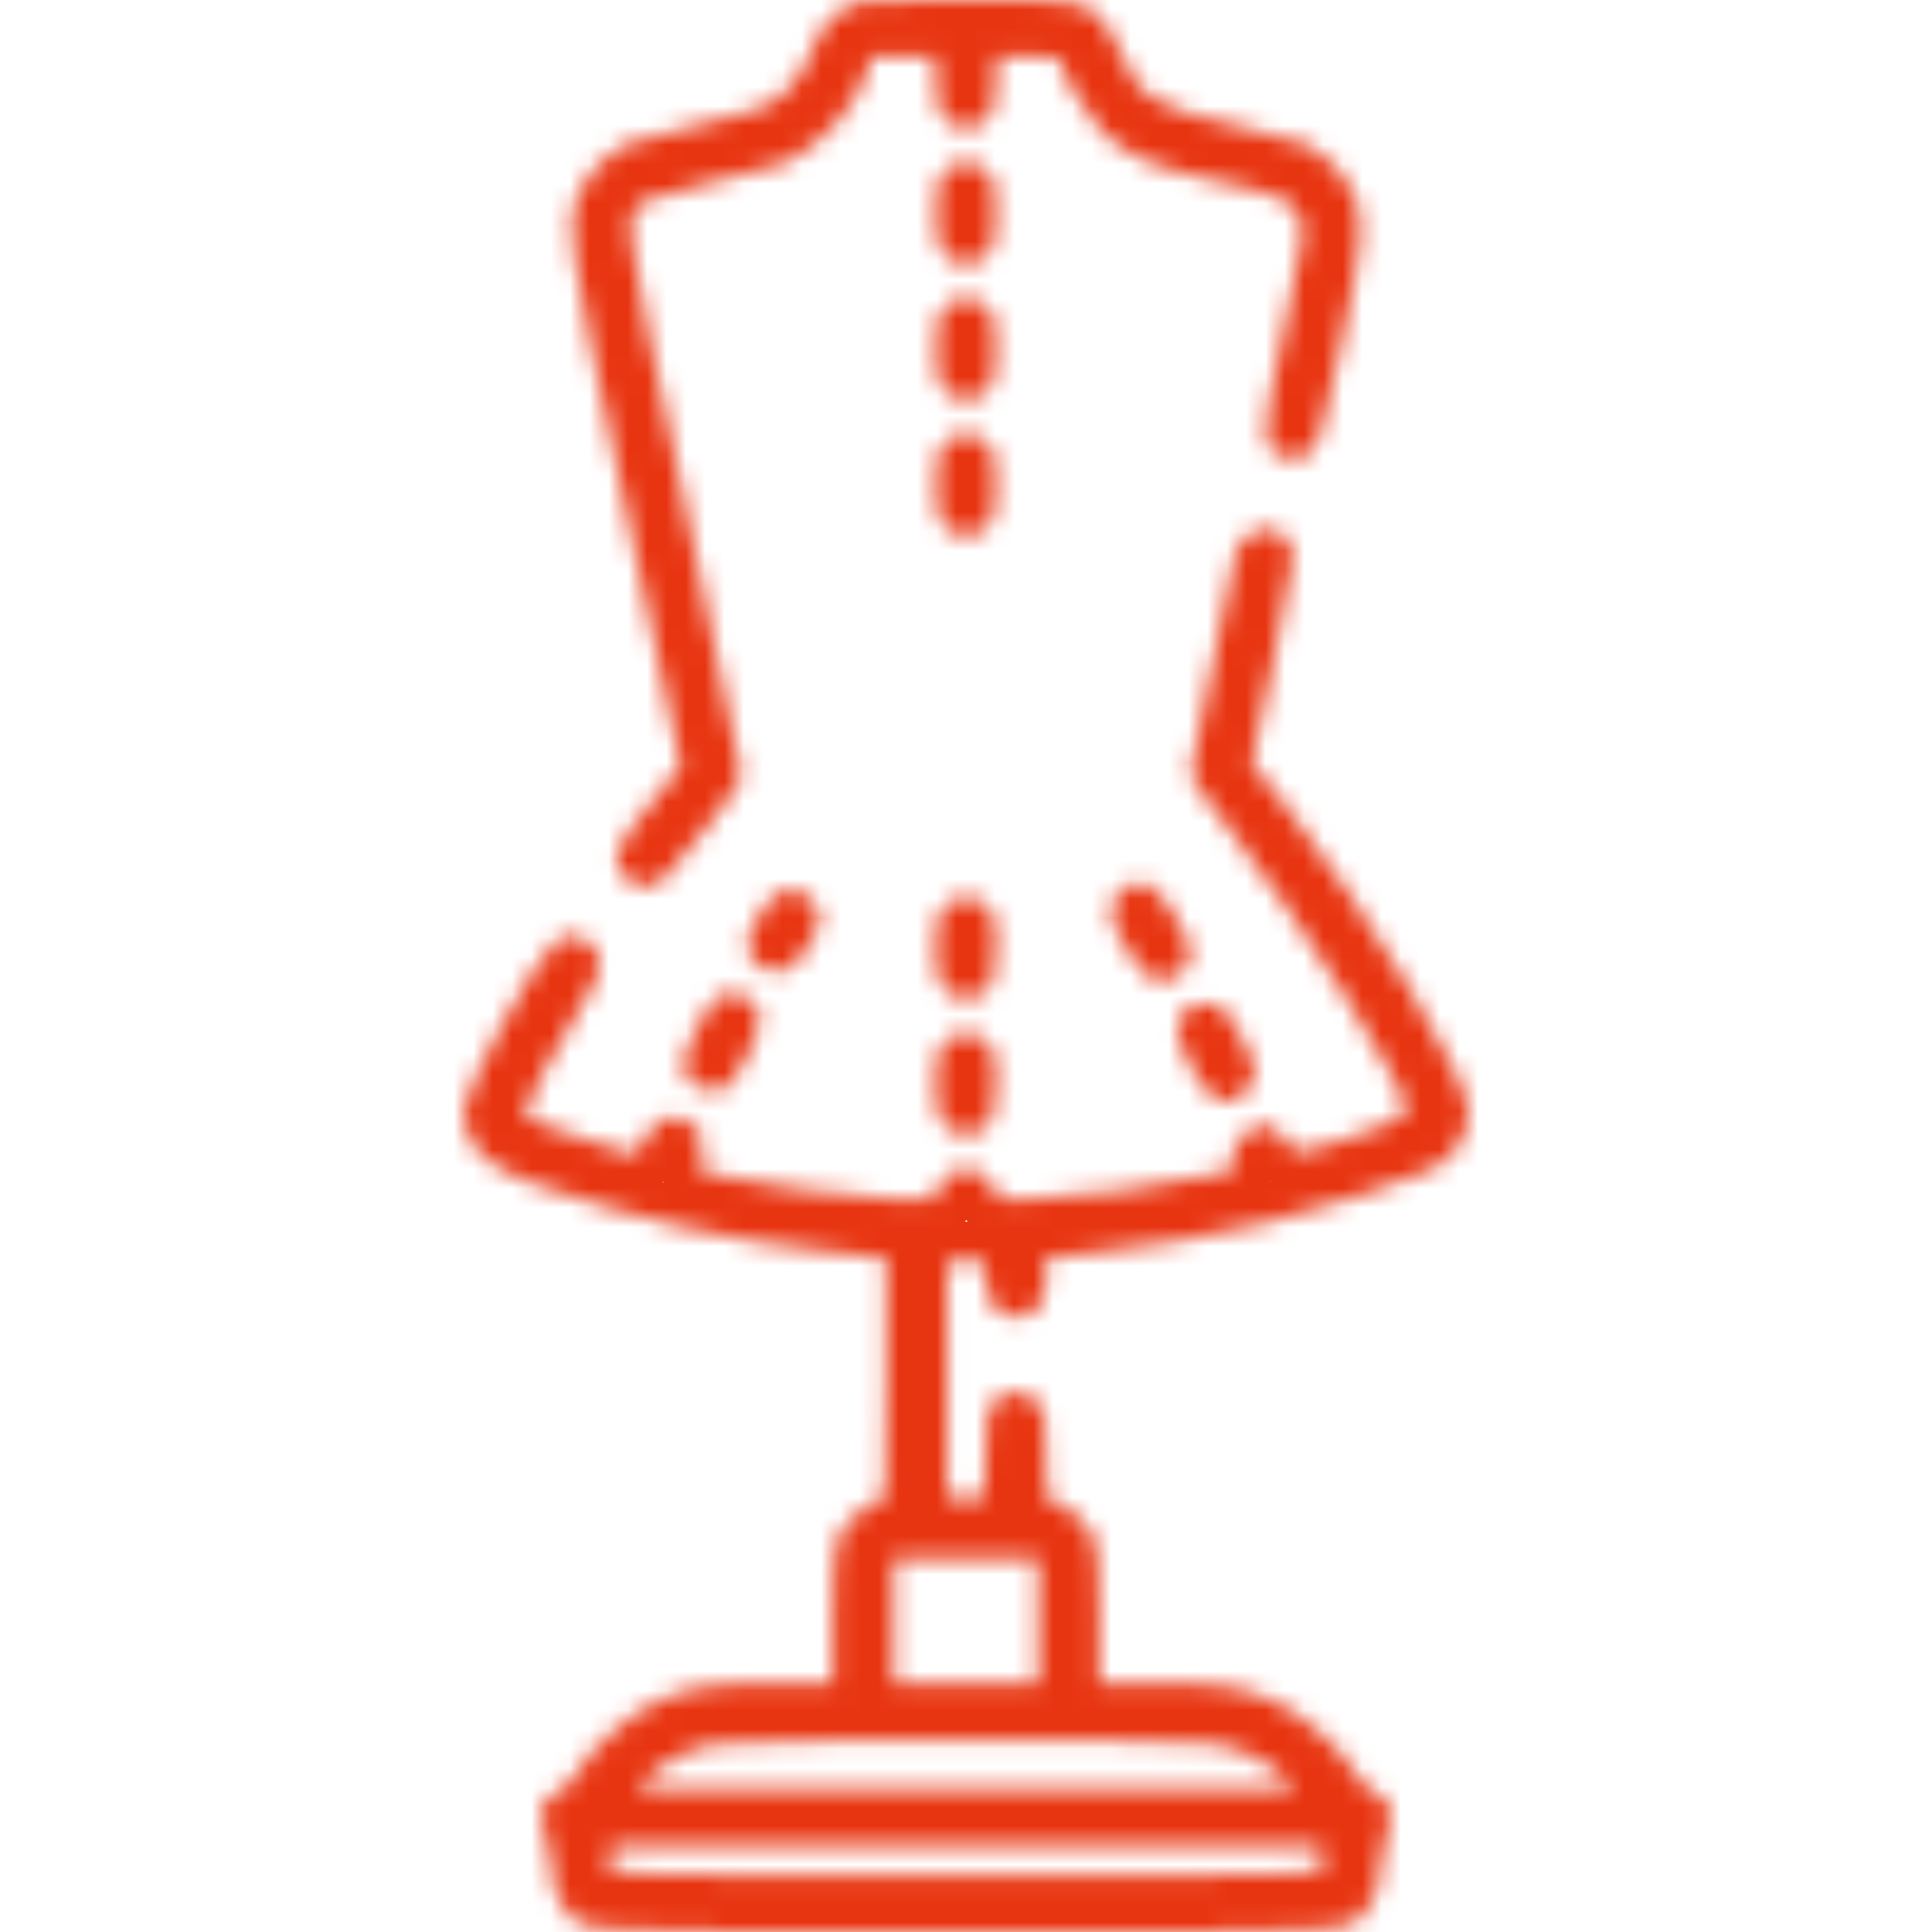<svg width="100" height="100" viewBox="0 0 100 100" fill="none" xmlns="http://www.w3.org/2000/svg">
<mask id="path-1-inside-1_1774_164" fill="white">
<path fill-rule="evenodd" clip-rule="evenodd" d="M43.795 0.365C42.956 0.882 42.402 1.55 42.14 2.362C41.752 3.566 40.816 4.823 39.921 5.342C39.389 5.65 37.905 6.093 35.974 6.521C34.272 6.899 32.611 7.345 32.284 7.513C31.442 7.945 30.441 8.987 30.008 9.881C29.233 11.481 29.29 11.88 32.367 26.234L35.248 39.676L34.182 40.98C31.71 44.005 31.486 44.55 32.362 45.418C33.017 46.068 33.832 46.045 34.48 45.361C35.847 43.915 38.379 40.544 38.379 40.167C38.379 39.934 37.047 33.513 35.419 25.897C32.194 10.814 32.239 11.156 33.391 10.408C33.662 10.232 35.215 9.793 36.842 9.432C38.469 9.071 40.111 8.647 40.49 8.49C42.345 7.721 44.398 5.479 44.884 3.692L45.091 2.929H46.736H48.381L48.457 4.415C48.522 5.686 48.599 5.955 48.993 6.271C49.246 6.474 49.699 6.64 50 6.64C50.301 6.64 50.754 6.474 51.007 6.271C51.401 5.955 51.478 5.686 51.543 4.415L51.619 2.929H53.272C54.462 2.929 54.924 2.997 54.924 3.173C54.925 3.792 56.184 5.955 57.037 6.8C58.336 8.088 59.675 8.675 62.901 9.368C66.323 10.103 66.873 10.341 67.258 11.255C67.542 11.929 67.506 12.194 66.446 17.137C65.241 22.757 65.231 23.136 66.273 23.607C66.972 23.923 67.246 23.884 67.816 23.388C68.262 22.999 68.446 22.363 69.415 17.87C70.597 12.392 70.677 11.295 69.992 9.881C69.558 8.985 68.557 7.944 67.71 7.51C67.378 7.34 65.725 6.898 64.035 6.529C59.808 5.604 58.817 4.967 57.971 2.636C57.776 2.099 57.388 1.41 57.108 1.105C56.107 0.016 56.001 -0.001 49.961 2.00097e-05C44.866 0.001 44.336 0.032 43.795 0.365ZM49.02 8.783C48.49 9.309 48.366 9.918 48.459 11.549C48.526 12.711 48.612 12.996 48.995 13.304C49.247 13.506 49.699 13.671 50 13.671C50.301 13.671 50.753 13.506 51.005 13.304C51.388 12.996 51.474 12.711 51.541 11.549C51.584 10.786 51.563 9.938 51.494 9.665C51.31 8.937 50.674 8.398 50 8.398C49.674 8.398 49.235 8.571 49.02 8.783ZM49.02 15.815C48.49 16.34 48.366 16.949 48.459 18.58C48.526 19.742 48.612 20.028 48.995 20.335C49.247 20.537 49.699 20.702 50 20.702C50.301 20.702 50.753 20.537 51.005 20.335C51.388 20.028 51.474 19.742 51.541 18.58C51.584 17.817 51.563 16.969 51.494 16.696C51.31 15.969 50.674 15.429 50 15.429C49.674 15.429 49.235 15.602 49.02 15.815ZM49.02 22.846C48.49 23.372 48.366 23.981 48.459 25.611C48.526 26.774 48.612 27.059 48.995 27.366C49.247 27.568 49.699 27.734 50 27.734C50.301 27.734 50.753 27.568 51.005 27.366C51.388 27.059 51.474 26.774 51.541 25.611C51.584 24.848 51.563 24 51.494 23.727C51.31 23 50.674 22.46 50 22.46C49.674 22.46 49.235 22.633 49.02 22.846ZM64.468 27.822C64.203 28.086 63.985 28.38 63.985 28.475C63.985 28.57 63.453 31.137 62.803 34.179C62.153 37.221 61.621 39.864 61.621 40.053C61.621 40.241 62.52 41.524 63.618 42.902C67.237 47.446 72.994 56.618 72.814 57.556C72.721 58.043 67.103 59.957 66.965 59.548C66.797 59.048 65.79 58.202 65.364 58.202C65.13 58.202 64.67 58.469 64.341 58.796C63.857 59.276 63.764 59.5 63.857 59.962C63.964 60.491 63.917 60.548 63.24 60.722C60.904 61.321 54.978 62.108 52.808 62.108C51.898 62.108 51.576 62.039 51.576 61.842C51.576 61.695 51.392 61.344 51.167 61.061C50.591 60.334 49.409 60.334 48.833 61.061C48.608 61.344 48.424 61.709 48.424 61.872C48.424 62.128 48.099 62.151 46.054 62.042C43.755 61.92 39.708 61.374 37.295 60.862C36.457 60.684 36.133 60.531 36.181 60.334C36.481 59.112 36.446 58.806 35.949 58.314C35.036 57.409 33.913 57.728 33.355 59.052C33.19 59.444 32.965 59.765 32.856 59.765C32.746 59.765 31.418 59.353 29.904 58.85C27.835 58.162 27.151 57.854 27.151 57.609C27.151 57.263 28.81 54.147 30.233 51.819C31.213 50.218 31.293 49.596 30.607 48.916C30.058 48.372 29.402 48.303 28.793 48.726C27.84 49.387 24 56.438 24 57.525C24 59.268 25.077 60.374 27.653 61.278C32.771 63.072 37.773 64.225 42.86 64.781L45.864 65.11V71.422C45.864 77.566 45.853 77.734 45.477 77.734C44.946 77.734 43.696 78.859 43.372 79.628C43.183 80.077 43.106 81.25 43.106 83.684V87.108H40.161C36.773 87.108 35.632 87.297 33.849 88.154C32.462 88.819 30.46 90.639 29.84 91.798C29.639 92.173 29.196 92.611 28.855 92.772C28.033 93.161 27.795 93.869 28.194 94.74C28.363 95.108 28.533 95.992 28.573 96.704C28.63 97.737 28.75 98.137 29.167 98.678C30.247 100.083 28.925 99.999 50 99.999C71.075 99.999 69.753 100.083 70.833 98.678C71.249 98.137 71.37 97.737 71.427 96.704C71.467 95.992 71.637 95.108 71.806 94.74C72.205 93.869 71.967 93.161 71.145 92.772C70.804 92.611 70.361 92.173 70.16 91.798C69.54 90.639 67.538 88.819 66.151 88.154C64.368 87.297 63.227 87.108 59.839 87.108H56.894V83.684C56.894 81.25 56.817 80.077 56.628 79.628C56.304 78.859 55.054 77.734 54.523 77.734C54.16 77.734 54.136 77.59 54.136 75.416C54.136 73.367 54.089 73.039 53.728 72.584C53.229 71.955 52.236 71.89 51.549 72.442C51.115 72.791 51.079 72.974 51.014 75.177L50.943 77.538H49.979H49.015V71.386V65.234H49.972H50.93L51.047 66.356C51.182 67.659 51.634 68.163 52.667 68.163C53.612 68.163 54.136 67.434 54.136 66.117V65.1L56.451 64.858C59.469 64.542 62.52 64.013 65.51 63.287C68.182 62.638 72.882 61.128 74 60.56C75.319 59.889 76 58.848 76 57.502C76 55.823 70.748 47.051 66.57 41.751L64.78 39.48L65.86 34.464C66.454 31.706 66.939 29.167 66.939 28.821C66.939 27.507 65.41 26.889 64.468 27.822ZM57.968 46.182C57.288 46.856 57.36 47.522 58.28 49.057C59.359 50.859 60.062 51.187 61.102 50.376C61.852 49.791 61.78 49.018 60.826 47.426C59.728 45.593 58.918 45.24 57.968 46.182ZM40.039 46.368C39.821 46.52 39.4 47.121 39.102 47.704C38.677 48.537 38.601 48.867 38.745 49.243C38.972 49.835 39.313 50.125 39.974 50.29C40.643 50.456 41.479 49.768 42.095 48.544C42.496 47.748 42.523 47.56 42.31 47.051C41.917 46.111 40.866 45.794 40.039 46.368ZM48.833 46.998C48.504 47.412 48.424 47.792 48.424 48.942C48.424 50.629 48.665 51.256 49.435 51.572C50.161 51.87 51.037 51.543 51.353 50.856C51.476 50.589 51.576 49.728 51.576 48.942C51.576 47.124 51.165 46.483 50 46.483C49.414 46.483 49.147 46.601 48.833 46.998ZM37.082 51.644C36.863 51.796 36.353 52.619 35.949 53.471C35.344 54.751 35.249 55.109 35.409 55.526C35.758 56.435 37.227 56.785 37.834 56.103C38.354 55.518 39.364 53.356 39.364 52.828C39.364 52.202 38.549 51.366 37.939 51.366C37.687 51.366 37.302 51.491 37.082 51.644ZM61.38 52.294C60.781 52.97 60.802 53.424 61.498 54.939C62.464 57.041 63.477 57.534 64.581 56.44C65.123 55.902 65.068 55.261 64.357 53.851C63.522 52.197 63.271 51.952 62.409 51.952C61.964 51.952 61.565 52.084 61.38 52.294ZM48.833 54.029C48.504 54.444 48.424 54.823 48.424 55.973C48.424 57.66 48.665 58.287 49.435 58.603C50.161 58.902 51.037 58.574 51.353 57.887C51.476 57.621 51.576 56.76 51.576 55.973C51.576 54.156 51.165 53.515 50 53.515C49.414 53.515 49.147 53.632 48.833 54.029ZM46.258 83.886V87.108H50H53.742V83.886V80.663H50H46.258V83.886ZM37.023 90.258C35.795 90.461 34.311 91.207 33.531 92.014L32.987 92.577H50H67.013L66.469 92.014C65.647 91.163 64.216 90.475 62.797 90.246C61.229 89.994 38.563 90.005 37.023 90.258ZM31.566 95.995C31.275 97.143 30.008 97.069 50 97.069C69.992 97.069 68.725 97.143 68.434 95.995L68.311 95.507H50H31.689L31.566 95.995Z"/>
</mask>
<path fill-rule="evenodd" clip-rule="evenodd" d="M43.795 0.365C42.956 0.882 42.402 1.55 42.14 2.362C41.752 3.566 40.816 4.823 39.921 5.342C39.389 5.65 37.905 6.093 35.974 6.521C34.272 6.899 32.611 7.345 32.284 7.513C31.442 7.945 30.441 8.987 30.008 9.881C29.233 11.481 29.29 11.88 32.367 26.234L35.248 39.676L34.182 40.98C31.71 44.005 31.486 44.55 32.362 45.418C33.017 46.068 33.832 46.045 34.48 45.361C35.847 43.915 38.379 40.544 38.379 40.167C38.379 39.934 37.047 33.513 35.419 25.897C32.194 10.814 32.239 11.156 33.391 10.408C33.662 10.232 35.215 9.793 36.842 9.432C38.469 9.071 40.111 8.647 40.49 8.49C42.345 7.721 44.398 5.479 44.884 3.692L45.091 2.929H46.736H48.381L48.457 4.415C48.522 5.686 48.599 5.955 48.993 6.271C49.246 6.474 49.699 6.64 50 6.64C50.301 6.64 50.754 6.474 51.007 6.271C51.401 5.955 51.478 5.686 51.543 4.415L51.619 2.929H53.272C54.462 2.929 54.924 2.997 54.924 3.173C54.925 3.792 56.184 5.955 57.037 6.8C58.336 8.088 59.675 8.675 62.901 9.368C66.323 10.103 66.873 10.341 67.258 11.255C67.542 11.929 67.506 12.194 66.446 17.137C65.241 22.757 65.231 23.136 66.273 23.607C66.972 23.923 67.246 23.884 67.816 23.388C68.262 22.999 68.446 22.363 69.415 17.87C70.597 12.392 70.677 11.295 69.992 9.881C69.558 8.985 68.557 7.944 67.71 7.51C67.378 7.34 65.725 6.898 64.035 6.529C59.808 5.604 58.817 4.967 57.971 2.636C57.776 2.099 57.388 1.41 57.108 1.105C56.107 0.016 56.001 -0.001 49.961 2.00097e-05C44.866 0.001 44.336 0.032 43.795 0.365ZM49.02 8.783C48.49 9.309 48.366 9.918 48.459 11.549C48.526 12.711 48.612 12.996 48.995 13.304C49.247 13.506 49.699 13.671 50 13.671C50.301 13.671 50.753 13.506 51.005 13.304C51.388 12.996 51.474 12.711 51.541 11.549C51.584 10.786 51.563 9.938 51.494 9.665C51.31 8.937 50.674 8.398 50 8.398C49.674 8.398 49.235 8.571 49.02 8.783ZM49.02 15.815C48.49 16.34 48.366 16.949 48.459 18.58C48.526 19.742 48.612 20.028 48.995 20.335C49.247 20.537 49.699 20.702 50 20.702C50.301 20.702 50.753 20.537 51.005 20.335C51.388 20.028 51.474 19.742 51.541 18.58C51.584 17.817 51.563 16.969 51.494 16.696C51.31 15.969 50.674 15.429 50 15.429C49.674 15.429 49.235 15.602 49.02 15.815ZM49.02 22.846C48.49 23.372 48.366 23.981 48.459 25.611C48.526 26.774 48.612 27.059 48.995 27.366C49.247 27.568 49.699 27.734 50 27.734C50.301 27.734 50.753 27.568 51.005 27.366C51.388 27.059 51.474 26.774 51.541 25.611C51.584 24.848 51.563 24 51.494 23.727C51.31 23 50.674 22.46 50 22.46C49.674 22.46 49.235 22.633 49.02 22.846ZM64.468 27.822C64.203 28.086 63.985 28.38 63.985 28.475C63.985 28.57 63.453 31.137 62.803 34.179C62.153 37.221 61.621 39.864 61.621 40.053C61.621 40.241 62.52 41.524 63.618 42.902C67.237 47.446 72.994 56.618 72.814 57.556C72.721 58.043 67.103 59.957 66.965 59.548C66.797 59.048 65.79 58.202 65.364 58.202C65.13 58.202 64.67 58.469 64.341 58.796C63.857 59.276 63.764 59.5 63.857 59.962C63.964 60.491 63.917 60.548 63.24 60.722C60.904 61.321 54.978 62.108 52.808 62.108C51.898 62.108 51.576 62.039 51.576 61.842C51.576 61.695 51.392 61.344 51.167 61.061C50.591 60.334 49.409 60.334 48.833 61.061C48.608 61.344 48.424 61.709 48.424 61.872C48.424 62.128 48.099 62.151 46.054 62.042C43.755 61.92 39.708 61.374 37.295 60.862C36.457 60.684 36.133 60.531 36.181 60.334C36.481 59.112 36.446 58.806 35.949 58.314C35.036 57.409 33.913 57.728 33.355 59.052C33.19 59.444 32.965 59.765 32.856 59.765C32.746 59.765 31.418 59.353 29.904 58.85C27.835 58.162 27.151 57.854 27.151 57.609C27.151 57.263 28.81 54.147 30.233 51.819C31.213 50.218 31.293 49.596 30.607 48.916C30.058 48.372 29.402 48.303 28.793 48.726C27.84 49.387 24 56.438 24 57.525C24 59.268 25.077 60.374 27.653 61.278C32.771 63.072 37.773 64.225 42.86 64.781L45.864 65.11V71.422C45.864 77.566 45.853 77.734 45.477 77.734C44.946 77.734 43.696 78.859 43.372 79.628C43.183 80.077 43.106 81.25 43.106 83.684V87.108H40.161C36.773 87.108 35.632 87.297 33.849 88.154C32.462 88.819 30.46 90.639 29.84 91.798C29.639 92.173 29.196 92.611 28.855 92.772C28.033 93.161 27.795 93.869 28.194 94.74C28.363 95.108 28.533 95.992 28.573 96.704C28.63 97.737 28.75 98.137 29.167 98.678C30.247 100.083 28.925 99.999 50 99.999C71.075 99.999 69.753 100.083 70.833 98.678C71.249 98.137 71.37 97.737 71.427 96.704C71.467 95.992 71.637 95.108 71.806 94.74C72.205 93.869 71.967 93.161 71.145 92.772C70.804 92.611 70.361 92.173 70.16 91.798C69.54 90.639 67.538 88.819 66.151 88.154C64.368 87.297 63.227 87.108 59.839 87.108H56.894V83.684C56.894 81.25 56.817 80.077 56.628 79.628C56.304 78.859 55.054 77.734 54.523 77.734C54.16 77.734 54.136 77.59 54.136 75.416C54.136 73.367 54.089 73.039 53.728 72.584C53.229 71.955 52.236 71.89 51.549 72.442C51.115 72.791 51.079 72.974 51.014 75.177L50.943 77.538H49.979H49.015V71.386V65.234H49.972H50.93L51.047 66.356C51.182 67.659 51.634 68.163 52.667 68.163C53.612 68.163 54.136 67.434 54.136 66.117V65.1L56.451 64.858C59.469 64.542 62.52 64.013 65.51 63.287C68.182 62.638 72.882 61.128 74 60.56C75.319 59.889 76 58.848 76 57.502C76 55.823 70.748 47.051 66.57 41.751L64.78 39.48L65.86 34.464C66.454 31.706 66.939 29.167 66.939 28.821C66.939 27.507 65.41 26.889 64.468 27.822ZM57.968 46.182C57.288 46.856 57.36 47.522 58.28 49.057C59.359 50.859 60.062 51.187 61.102 50.376C61.852 49.791 61.78 49.018 60.826 47.426C59.728 45.593 58.918 45.24 57.968 46.182ZM40.039 46.368C39.821 46.52 39.4 47.121 39.102 47.704C38.677 48.537 38.601 48.867 38.745 49.243C38.972 49.835 39.313 50.125 39.974 50.29C40.643 50.456 41.479 49.768 42.095 48.544C42.496 47.748 42.523 47.56 42.31 47.051C41.917 46.111 40.866 45.794 40.039 46.368ZM48.833 46.998C48.504 47.412 48.424 47.792 48.424 48.942C48.424 50.629 48.665 51.256 49.435 51.572C50.161 51.87 51.037 51.543 51.353 50.856C51.476 50.589 51.576 49.728 51.576 48.942C51.576 47.124 51.165 46.483 50 46.483C49.414 46.483 49.147 46.601 48.833 46.998ZM37.082 51.644C36.863 51.796 36.353 52.619 35.949 53.471C35.344 54.751 35.249 55.109 35.409 55.526C35.758 56.435 37.227 56.785 37.834 56.103C38.354 55.518 39.364 53.356 39.364 52.828C39.364 52.202 38.549 51.366 37.939 51.366C37.687 51.366 37.302 51.491 37.082 51.644ZM61.38 52.294C60.781 52.97 60.802 53.424 61.498 54.939C62.464 57.041 63.477 57.534 64.581 56.44C65.123 55.902 65.068 55.261 64.357 53.851C63.522 52.197 63.271 51.952 62.409 51.952C61.964 51.952 61.565 52.084 61.38 52.294ZM48.833 54.029C48.504 54.444 48.424 54.823 48.424 55.973C48.424 57.66 48.665 58.287 49.435 58.603C50.161 58.902 51.037 58.574 51.353 57.887C51.476 57.621 51.576 56.76 51.576 55.973C51.576 54.156 51.165 53.515 50 53.515C49.414 53.515 49.147 53.632 48.833 54.029ZM46.258 83.886V87.108H50H53.742V83.886V80.663H50H46.258V83.886ZM37.023 90.258C35.795 90.461 34.311 91.207 33.531 92.014L32.987 92.577H50H67.013L66.469 92.014C65.647 91.163 64.216 90.475 62.797 90.246C61.229 89.994 38.563 90.005 37.023 90.258ZM31.566 95.995C31.275 97.143 30.008 97.069 50 97.069C69.992 97.069 68.725 97.143 68.434 95.995L68.311 95.507H50H31.689L31.566 95.995Z" stroke="#E83511" stroke-width="4" mask="url(#path-1-inside-1_1774_164)"/>
</svg>
